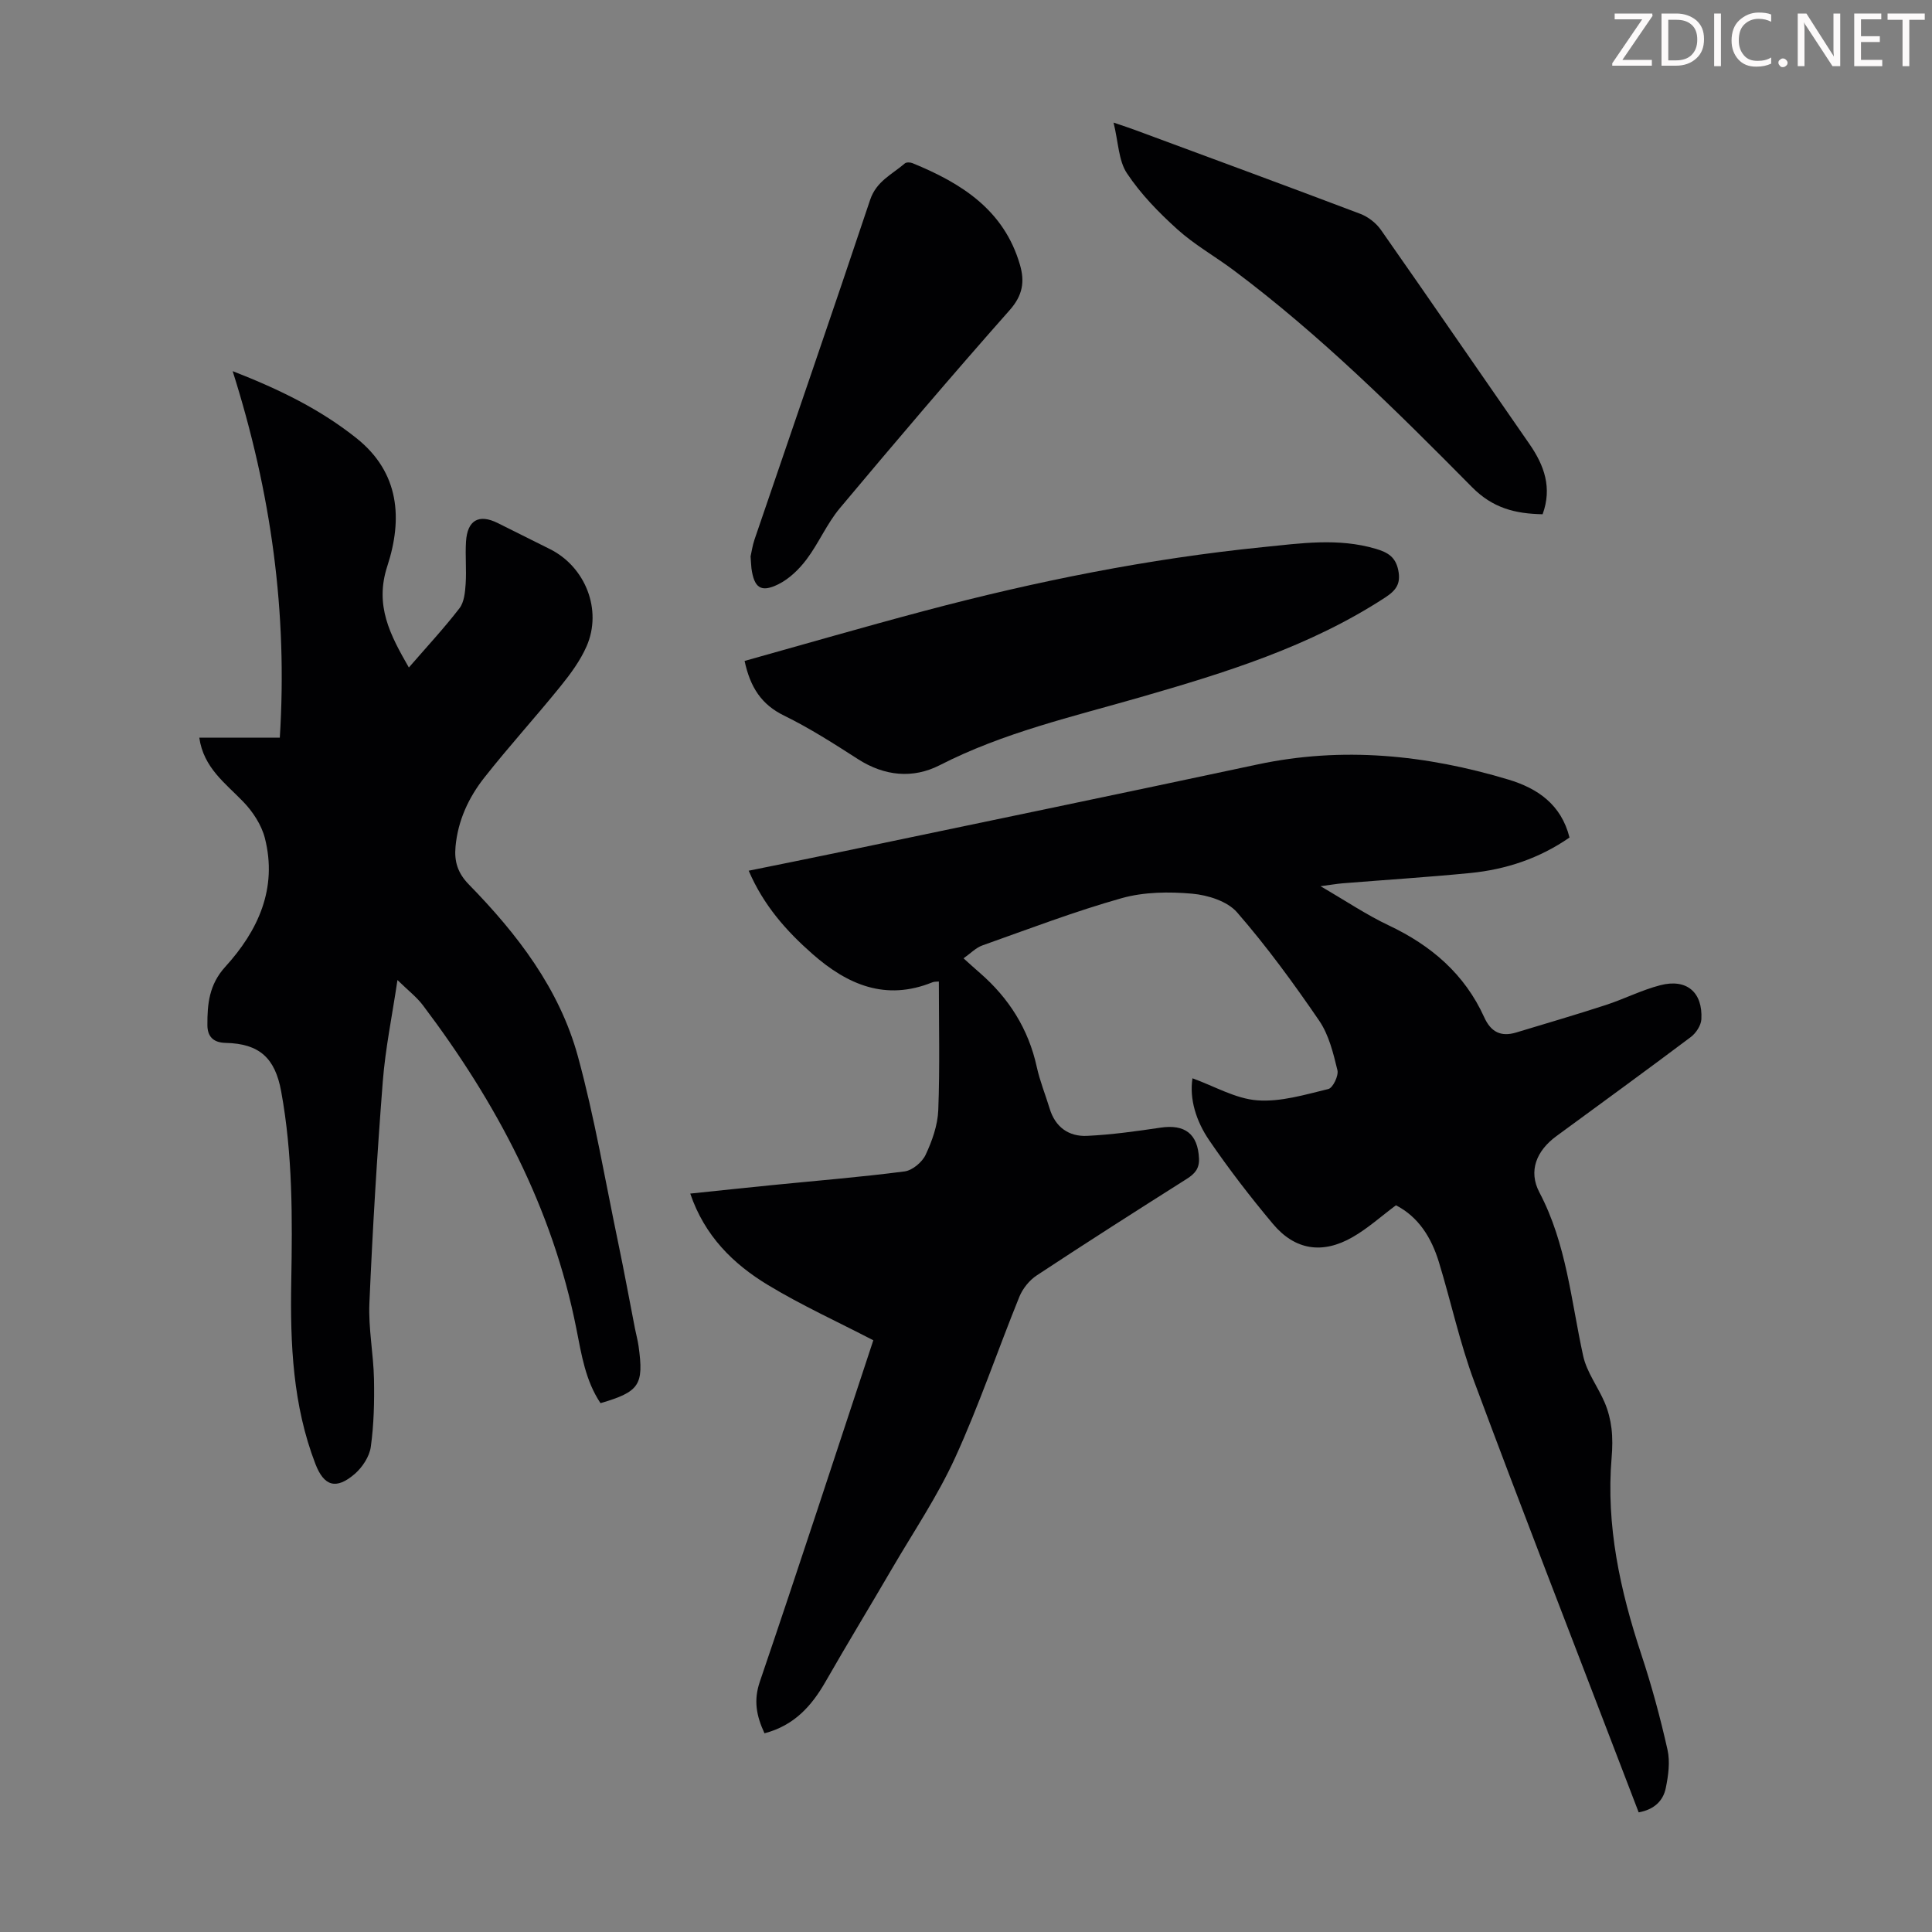 <svg enable-background="new 0 0 400 400" viewBox="0 0 400 400" xmlns="http://www.w3.org/2000/svg"><rect x="0" y="0" width="400" height="400" fill="#808080" stroke="none"/><g fill="#fcfafa"><path d="m342.2 3.2-6.3 9.2h6.1v1.2h-8.2v-.5l6.2-9.1h-5.7v-1.2h7.8v.4z"/><path d="m344 13.7v-10.9h3.1c1.6 0 3 .5 4.1 1.4 1.1 1 1.6 2.2 1.6 3.9s-.5 3-1.6 4-2.5 1.5-4.2 1.5h-3zm1.4-9.6v8.4h1.6c1.4 0 2.5-.4 3.2-1.1.8-.8 1.2-1.8 1.2-3.2s-.4-2.4-1.2-3.1-1.8-1-3.1-1z"/><path d="m356.3 2.8v10.9h-1.4v-10.9z"/><path d="m366.6 13.2c-.8.4-1.8.6-3 .6-1.6 0-2.8-.5-3.7-1.5s-1.4-2.3-1.4-3.9c0-1.7.5-3.2 1.6-4.2s2.4-1.6 4-1.6c1 0 1.9.1 2.6.4v1.5c-.8-.4-1.6-.6-2.6-.6-1.2 0-2.2.4-3 1.2s-1.1 1.9-1.1 3.3c0 1.3.4 2.3 1.1 3.1s1.6 1.1 2.8 1.1c1.1 0 2-.2 2.8-.7v1.3z"/><path d="m368.2 13c0-.3.1-.5.3-.6.2-.2.4-.3.6-.3.3 0 .5.1.7.3s.3.4.3.6-.1.5-.3.6c-.2.2-.4.3-.7.3s-.5-.1-.6-.3c-.2-.2-.3-.4-.3-.6z"/><path d="m381.1 13.7h-1.7l-5.5-8.4c-.2-.2-.3-.5-.4-.7 0 .2.1.8.1 1.5v7.6h-1.4v-10.9h1.8l5.3 8.3c.3.4.4.6.4.8 0-.3-.1-.8-.1-1.6v-7.5h1.4v10.9z"/><path d="m389.7 13.7h-5.8v-10.9h5.6v1.2h-4.2v3.5h3.9v1.2h-3.9v3.7h4.4z"/><path d="m398.4 4.1h-3.1v9.6h-1.4v-9.6h-3.1v-1.3h7.7v1.3z"/></g><path d="m158.28 358.86c-1.67-3.6-2.3-6.78-.96-10.7 8.07-23.69 15.82-47.48 23.49-70.67-7.4-3.84-14.87-7.24-21.84-11.46-7.17-4.34-13.08-10.14-16.06-18.91 5.77-.6 11.38-1.2 17-1.76 9.13-.91 18.28-1.65 27.37-2.83 1.62-.21 3.64-1.91 4.36-3.44 1.35-2.88 2.5-6.12 2.62-9.26.34-8.82.12-17.66.12-26.62-.49.05-.95.01-1.32.16-9.68 3.93-17.6.52-24.86-5.87-5.43-4.78-10.13-10.09-13.19-17.23 6.34-1.29 12.52-2.52 18.68-3.81 28.88-6.04 57.77-12.02 86.62-18.18 17.65-3.77 34.93-2 51.98 3.12 5.96 1.79 10.94 5.1 12.66 12-6.23 4.32-13.15 6.62-20.56 7.35-8.79.86-17.61 1.42-26.42 2.13-1.19.1-2.38.31-4.57.6 5.27 3.06 9.53 5.94 14.12 8.11 8.79 4.15 15.72 10.08 19.77 19.02 1.38 3.06 3.46 4.11 6.61 3.16 6.18-1.87 12.38-3.68 18.52-5.68 3.82-1.24 7.45-3.11 11.32-4.11 5.45-1.42 8.82 1.45 8.51 7.05-.07 1.28-1.11 2.86-2.18 3.67-9.21 6.92-18.53 13.7-27.83 20.52-4.13 3.03-5.86 7.21-3.52 11.66 5.62 10.66 6.55 22.42 9.06 33.85.74 3.38 3.06 6.39 4.45 9.65.72 1.68 1.19 3.53 1.41 5.35.24 1.99.2 4.04.03 6.04-1.19 14.1 1.77 27.54 6.16 40.81 2.14 6.46 3.92 13.05 5.41 19.69.56 2.5.17 5.36-.36 7.93-.54 2.65-2.4 4.45-5.61 5.03-1.53-3.98-3.04-7.9-4.54-11.83-9.87-25.78-19.89-51.5-29.51-77.36-2.99-8.04-4.8-16.51-7.31-24.73-1.54-5.04-4.2-9.35-8.89-11.77-3.08 2.29-5.83 4.79-8.99 6.6-6.24 3.58-11.93 2.69-16.48-2.74-4.66-5.56-9.11-11.33-13.2-17.32-2.7-3.95-4.13-8.55-3.46-12.83 4.56 1.64 8.9 4.22 13.4 4.56 4.84.37 9.89-1.17 14.73-2.34.94-.23 2.16-2.76 1.88-3.9-.86-3.53-1.77-7.31-3.77-10.24-5.3-7.75-10.86-15.37-17.01-22.44-2-2.3-6.04-3.57-9.28-3.86-4.82-.43-9.98-.37-14.59.92-9.76 2.75-19.28 6.39-28.86 9.79-1.35.48-2.45 1.65-3.9 2.67 1.4 1.26 2.38 2.16 3.39 3.03 6.01 5.22 10.05 11.6 11.77 19.45.64 2.93 1.79 5.74 2.67 8.63 1.16 3.84 3.95 5.82 7.73 5.65 5.09-.24 10.16-.95 15.21-1.7 5.08-.76 7.74 1.31 7.98 6.37.1 2.12-.89 3.19-2.54 4.24-10.39 6.58-20.77 13.19-31.04 19.97-1.54 1.01-2.93 2.74-3.62 4.45-4.49 11.07-8.32 22.43-13.28 33.28-3.65 8-8.64 15.38-13.09 23.01-4.56 7.82-9.27 15.55-13.76 23.4-2.88 5.02-6.48 9.06-12.63 10.67z" fill="#010103"/><path d="m48.17 76.84c9.84 3.83 18.21 7.97 25.62 13.87 8.98 7.15 9.58 16.76 6.4 26.5-2.67 8.17.59 14.24 4.46 20.99 3.7-4.27 7.28-8.12 10.48-12.27.98-1.27 1.16-3.33 1.28-5.05.19-2.9-.11-5.83.07-8.72.27-4.47 2.66-5.81 6.57-3.87 3.6 1.8 7.2 3.6 10.8 5.39 7.35 3.67 10.89 12.59 7.6 20.12-1.32 3.01-3.36 5.77-5.45 8.35-5.13 6.34-10.64 12.39-15.69 18.8-3.28 4.15-5.51 8.93-6 14.35-.28 3.05.45 5.45 2.74 7.8 10.03 10.26 18.77 21.61 22.6 35.62 3.47 12.69 5.65 25.73 8.35 38.63 1.23 5.9 2.32 11.84 3.47 17.75.24 1.21.57 2.4.74 3.61 1.12 8.04.19 9.43-7.88 11.8-3.12-4.65-3.94-10.06-5-15.41-4.93-24.99-16.56-46.82-31.75-66.94-1.31-1.74-3.11-3.12-5.29-5.25-1.1 7.42-2.51 14.19-3.04 21.02-1.19 15.27-2.11 30.58-2.77 45.88-.23 5.21.84 10.47.95 15.72.09 4.68-.02 9.41-.66 14.03-.28 2-1.73 4.21-3.3 5.58-3.86 3.34-6.38 2.59-8.17-2.05-4.68-12.15-5.23-24.87-5-37.67.24-13.21.31-26.41-2.09-39.48-1.26-6.87-4.47-9.87-11.5-10.02-2.66-.06-3.76-1.43-3.77-3.67-.03-4.35.35-8.4 3.68-12.06 6.82-7.49 10.87-16.25 8.22-26.67-.7-2.74-2.5-5.48-4.49-7.54-3.71-3.85-8.2-7.02-9.09-13.25h16.67c1.63-25.83-1.75-50.62-9.76-75.89z" fill="#010103"/><path d="m154.16 136.84c12.53-3.5 24.85-7.08 37.25-10.37 23.04-6.12 46.37-10.81 70.12-13.2 7.75-.78 15.53-1.94 23.3.35 2.53.75 4.12 1.71 4.67 4.46s-.43 4.14-2.72 5.63c-15.59 10.17-33.06 15.56-50.71 20.65-14.04 4.04-28.32 7.31-41.5 14.06-5.55 2.84-11.43 2.28-16.92-1.24-4.98-3.2-10-6.42-15.31-9.02-4.69-2.28-7.01-5.86-8.18-11.32z" fill="#010103"/><path d="m155.4 115.2c.2-.87.38-2.2.8-3.45 7.99-23.45 16.1-46.87 23.95-70.37 1.29-3.87 4.56-5.28 7.19-7.55.32-.27 1.12-.24 1.58-.05 10.13 4.14 18.95 9.68 22.25 21.04 1.02 3.5.58 6.33-2.12 9.38-11.93 13.48-23.6 27.2-35.16 41-2.7 3.22-4.38 7.27-6.92 10.64-1.54 2.04-3.59 4.03-5.85 5.14-3.6 1.77-4.98.71-5.54-3.3-.08-.67-.09-1.34-.18-2.48z" fill="#010103"/><path d="m230.55 25.38c2.25.77 3.29 1.1 4.31 1.48 15.6 5.78 31.22 11.52 46.77 17.41 1.63.62 3.28 1.9 4.28 3.33 10.32 14.73 20.49 29.57 30.75 44.34 3.08 4.44 4.72 9.06 2.72 14.53-5.64-.11-10.3-1.24-14.63-5.63-15.64-15.82-31.46-31.51-49.34-44.89-3.85-2.88-8.11-5.27-11.65-8.47-3.85-3.47-7.58-7.3-10.43-11.59-1.75-2.61-1.77-6.39-2.78-10.51z" fill="#010103"/></svg>
